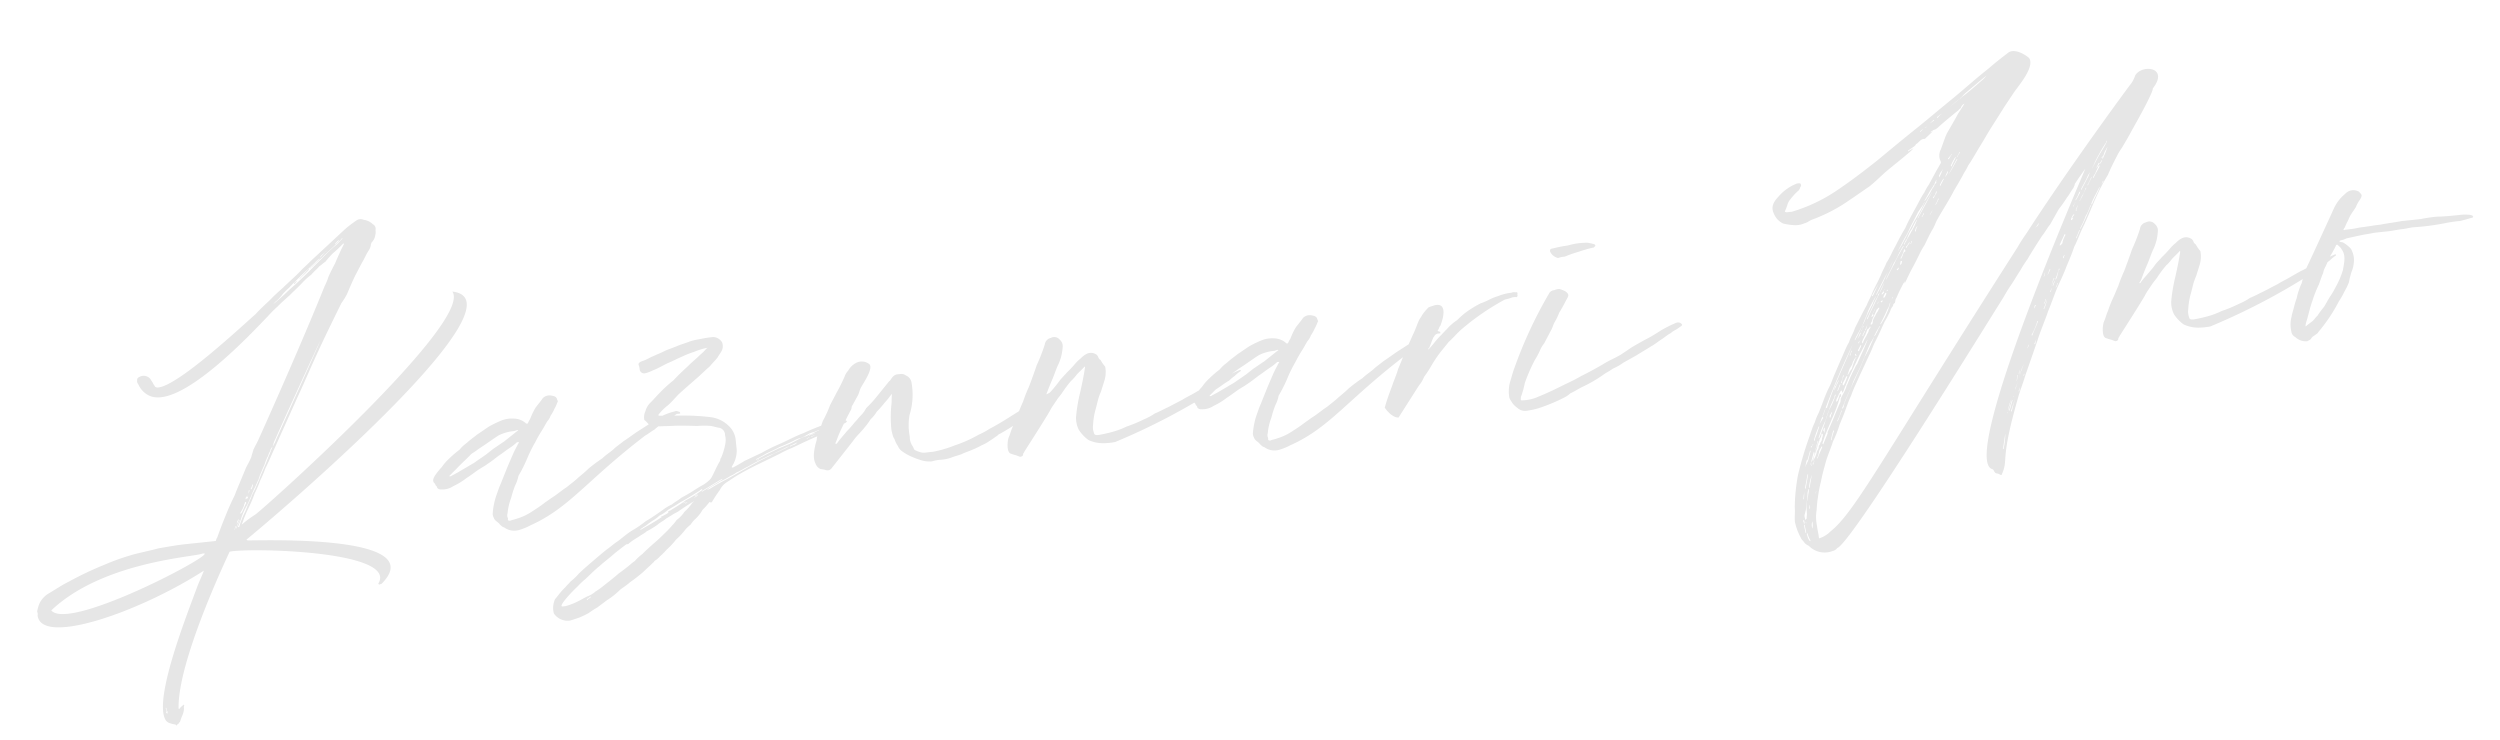 <svg xmlns="http://www.w3.org/2000/svg" width="186.021" height="55.069" viewBox="0 0 186.021 55.069">
  <path id="パス_934" data-name="パス 934" d="M24.45-32.5h0Zm-.05,0c-.25.2-.45.4-.7.6a.049.049,0,0,0-.05.05h.05c.15-.15.4-.3.55-.45.1-.05.15-.15.2-.2Zm-1,.8c-.05.05-.15.1-.2.15v.05h.05l.2-.2Zm11.45,2c1.35,2.35-15.45,14.45-16.3,14.95a7.958,7.958,0,0,0-1.1.65l.15-.3a8.089,8.089,0,0,1,.5-.9,9.916,9.916,0,0,0,.55-1,8.09,8.09,0,0,0,.5-.9,8.09,8.09,0,0,0,.5-.9c.2-.3.4-.65.6-1l2.3-3.95c1.2-2,1.4-2.55,4-6.65a5.659,5.659,0,0,0,.5-.65c.25-.45.5-.9.75-1.3l.6-.9c.2-.25.35-.55.55-.8a.953.953,0,0,0,.25-.5.175.175,0,0,0,.05-.1.951.951,0,0,0,.35-.55.851.851,0,0,0,.05-.35.38.38,0,0,0-.15-.45,1.21,1.21,0,0,0-.65-.4.54.54,0,0,0-.55,0,8.7,8.7,0,0,0-.9.55l-1.2.9-1.2.9c-.35.25-.7.55-1.05.8-.5.45-1.1.85-1.6,1.25-.35.25-.7.5-1.05.8-.4.3-.8.6-1.2.95-1.4,1-6.25,4.65-7.75,4.65-.1,0-.25-.05-.25-.15-.1-.15-.1-.25-.2-.4a.634.634,0,0,0-.8-.4c-.15.05-.25.1-.25.25a.331.331,0,0,0,.05.3,1.673,1.673,0,0,0,.6.85c2.1,1.6,8.3-3.85,9.5-4.85a9.129,9.129,0,0,1,.8-.65c.3-.25.65-.5,1-.75.3-.25.65-.5,1-.8a4.866,4.866,0,0,1,.75-.55c.2-.2.45-.35.65-.55.2-.1.3-.2.5-.3a6.535,6.535,0,0,1,.6-.55,9.613,9.613,0,0,0,.85-.65h.05v.05c-.3.45-.55.9-.8,1.35-.2.3-.4.6-.6.95a4.133,4.133,0,0,1-.35.65c-1.75,3.3-4.35,7.85-6.1,10.85-.15.25-.3.45-.45.7-.05.15-.15.35-.2.5-.15.3-.35.55-.5.8l-.9,1.65-.15.3c-.2.3-.4.65-.6,1-.35.65-.7,1.3-1,1.95-.1.1-.1.2-.15.25H13.2c-.7,0-1.35.05-2.1.1-.6.1-1.2.15-1.85.25a17.14,17.14,0,0,0-2.3.55,24.639,24.639,0,0,0-2.7.95c-.55.2-1,.45-1.55.7a1.765,1.765,0,0,0-.85.75,5.187,5.187,0,0,0-.2.5c0,.1.05.2,0,.3,0,2.35,7.6.55,12.65-2-.2.4-.45.8-.65,1.2-.9,1.85-4.1,7.9-3.35,9.55a.6.6,0,0,0,.25.25,3.445,3.445,0,0,0,.4.15c.1,0,.1.2.2,0,.1,0,.1-.1.2-.15a4.646,4.646,0,0,1,.25-.5,1.589,1.589,0,0,0,.15-.45.451.451,0,0,1,.05-.25l-.05-.05c-.1.1-.25.15-.3.25a.049.049,0,0,0-.05.05L11.35-1c.3-3.5,4.65-10.6,5-11.2,1.4-.15,12.25,1.2,10.8,3.45a.155.155,0,0,0-.05.1c.05.05.05.05.1.05.05-.05.1,0,.15-.05,4.1-3.35-9.1-4.15-9.6-4.25l-.05-.05a.049.049,0,0,1,.05-.05C21.6-15.55,40.25-28.5,34.85-29.7Zm-8-4.7v.05c-.1.1-.2.15-.3.25v-.05A1.9,1.9,0,0,1,26.85-34.4Zm-1.05.75a.049.049,0,0,1,.05-.05.049.049,0,0,1-.05.05c-.15.15-.35.3-.5.45.05-.05.05-.1.1-.15C25.5-33.45,25.7-33.55,25.8-33.65Zm1.3-.8c-.1.1-.3.25-.4.35a10.139,10.139,0,0,0-.9.65c-.35.3-.75.6-1.1.9-.6.5-1.25,1-1.9,1.45A17.286,17.286,0,0,1,21.25-30a1.38,1.38,0,0,0,.4-.3,2.9,2.9,0,0,0,.6-.5,4.352,4.352,0,0,1,.55-.45c.4-.35.85-.7,1.3-1.05.25-.2.55-.4.8-.6a2.773,2.773,0,0,1,.4-.3c-.05.05-.05.1-.1.1a8.547,8.547,0,0,1-.7.55v.05a.69.69,0,0,1,.2-.15c.25-.2.5-.4.8-.6.4-.35.9-.65,1.3-1a1.585,1.585,0,0,0,.3-.25.049.049,0,0,0,.05-.05C27.15-34.5,27.15-34.5,27.1-34.45ZM10.5-.7c-.05-.05-.05-.05-.1-.05a1.076,1.076,0,0,0,0-.4h.05V-.8a.175.175,0,0,1,.05-.1c.05,0,0,.05,0,.05Zm6.85-13.75c-.1.2-.2.35-.3.55l-.05.05a.049.049,0,0,0-.05.05c.15-.25.25-.45.4-.7C17.35-14.5,17.3-14.45,17.35-14.45Zm3.05-5.3a1.5,1.5,0,0,1,.2-.4c.4-.75,8.9-15.1.1-.05a2.648,2.648,0,0,1-.3.5.049.049,0,0,1-.05.05C20.4-19.7,20.35-19.7,20.4-19.75ZM19.05-17.3a3.36,3.36,0,0,1,.3-.6c.1-.2.2-.35.3-.55a2.986,2.986,0,0,1,.3-.55,1.253,1.253,0,0,1,.2-.35.379.379,0,0,1,.1-.2.155.155,0,0,1,.1-.05l-.05.05c-.15.3-.35.65-.5.95-.2.4-.5.85-.7,1.3-.15.25-.3.55-.5.85a2.027,2.027,0,0,0-.25.45,8.089,8.089,0,0,0-.5.9,6.338,6.338,0,0,0-.6,1.15h-.1c.1-.2.25-.45.35-.7a4.748,4.748,0,0,1,.5-.85c.25-.4.45-.8.65-1.15C18.8-16.85,18.9-17.1,19.05-17.3Zm-.5.35A.049.049,0,0,1,18.6-17v.05c-.05.1-.05.2-.15.3H18.4v-.05C18.5-16.8,18.5-16.9,18.55-16.95Zm-.3.35a.049.049,0,0,1,.05.05c-.05.1-.15.2-.15.3C18.15-16.35,18.25-16.5,18.25-16.6Zm-.3.55c.05-.05.15-.15.15-.2,0,.05,0,.05-.05.1a.049.049,0,0,1,.05.05l.05-.05c0,.05-.05.1-.05.15H18a.049.049,0,0,1-.05.05Zm-.2.6c.05-.05,0-.1.1-.2v-.05c.05-.05.05-.05.1-.05v.1c-.15.2-.25.45-.4.65l-.1.1V-15A2.348,2.348,0,0,0,17.75-15.45Zm-.5.95a.049.049,0,0,0,.05-.05v.05c-.1.1-.15.25-.25.35l.05-.05A.432.432,0,0,1,17.25-14.5ZM17-14c0,.05-.1.15-.1.2h-.05c.1-.1.1-.15.1-.2l.05-.05ZM2.7-9.25c4.05-3.1,10.55-2.85,11.5-3C16.55-12.65,3.9-7.45,2.7-9.25ZM50.75-19a.175.175,0,0,0-.1-.05.331.331,0,0,0-.3-.05,4.62,4.62,0,0,0-1.35.4c-.45.25-.95.5-1.45.75-.4.2-.8.45-1.2.65-.3.2-.6.35-.85.55-.3.2-.6.35-.85.55a12.646,12.646,0,0,0-1.1.65c-.25.2-.55.4-.85.6-.25.2-.6.4-.9.6-.4.2-.75.45-1.15.65-.2.1-.35.2-.55.3a9.916,9.916,0,0,1-1,.55,4.192,4.192,0,0,1-1.25.45c-.2.05-.35.05-.5.1-.15,0-.2-.05-.15-.2a.427.427,0,0,1,0-.35A4.477,4.477,0,0,1,37.6-14a7.083,7.083,0,0,1,.4-.9,2.439,2.439,0,0,0,.3-.65,10.642,10.642,0,0,0,.8-1.25,9.832,9.832,0,0,1,.7-1.1,10.139,10.139,0,0,1,.65-.9c.15-.2.25-.35.4-.55a1.2,1.2,0,0,0,.3-.4,3.035,3.035,0,0,0,.35-.5c.15-.2.2-.35.3-.5,0-.05-.05-.15-.05-.2-.05-.2-.25-.25-.45-.3a.691.691,0,0,0-.6.15c-.2.25-.45.45-.65.7a5.952,5.952,0,0,0-.45.75c-.1.1-.1.15-.15.2,0,.05-.05.05-.05.1-.05,0-.15,0-.15-.05a1.367,1.367,0,0,0-.7-.4,2.223,2.223,0,0,0-1,0,7.936,7.936,0,0,0-1,.35c-.3.15-.65.35-.95.5-.3.2-.6.35-.85.55a2.692,2.692,0,0,0-.6.45,7.629,7.629,0,0,0-.8.55,3.844,3.844,0,0,0-.65.6,5.7,5.7,0,0,0-.55.55c-.15.2-.25.35-.15.55a.26.26,0,0,1,.1.2.26.26,0,0,1,.1.2.356.356,0,0,0,.3.15,1.443,1.443,0,0,0,.9-.15,5.122,5.122,0,0,0,1.05-.5c.3-.15.55-.3.9-.5.3-.15.55-.25.8-.4.3-.15.6-.35.85-.5.3-.15.6-.35.9-.5a3.363,3.363,0,0,0,.55-.35h.1a.049.049,0,0,1,.05.05.69.69,0,0,0-.15.2,8.7,8.7,0,0,0-.55.9c-.35.6-.65,1.2-1,1.85-.15.25-.25.5-.4.8a5.612,5.612,0,0,0-.4,1.3.634.634,0,0,0,.05.3c.05.25.3.35.4.55.1.1.15.2.3.25a1.259,1.259,0,0,0,1.1.3,4.223,4.223,0,0,0,.85-.25c3.05-1,4.45-2.85,9.2-5.75.25-.1.45-.25.7-.35a7.958,7.958,0,0,1,1.1-.65l.7-.35h.25Zm-12.15.1c-.4.25-.7.45-1.1.7-.3.15-.55.3-.85.45-.15.1-.4.25-.55.35-.35.2-.65.35-1,.55-.35.15-.65.3-1,.45-.2.1-.45.2-.7.3a.3.3,0,0,1-.2.05h0v-.05c.25-.2.5-.4.8-.65s.65-.5,1-.8a5.454,5.454,0,0,0,.55-.3c.6-.3,1.1-.6,1.6-.85a3.1,3.1,0,0,1,1.15-.2c.1,0,.2-.05.3-.05l.05.05Zm14.8,3.65v-.05c-.05.1-.05.2-.1.25-.3.4-.5.8-.75,1.15a1.326,1.326,0,0,1-.3.25,2.868,2.868,0,0,1-.35.2c-.25.1-.55.25-.85.4s-.55.25-.9.4c-.2.15-.5.25-.7.4a3.447,3.447,0,0,0-.75.35c-.45.25-.9.5-1.35.7a8.09,8.09,0,0,1-.9.5,4.625,4.625,0,0,0-.5.25c-.25.15-.55.35-.8.5-.3.15-.5.3-.75.45-.35.2-.7.45-1,.65-.5.35-.95.65-1.4,1a3.669,3.669,0,0,1-.65.5c-.15.15-.3.25-.45.4a4.979,4.979,0,0,0-.55.5l-.3.3a1.542,1.542,0,0,0-.2,1.05A1.226,1.226,0,0,0,41-4.45c.25-.05.5-.1.7-.15a6.064,6.064,0,0,0,.7-.25c.2-.1.45-.25.7-.35l.75-.45a5.922,5.922,0,0,0,1.1-.7c.25-.15.55-.3.75-.45a11.962,11.962,0,0,0,1.05-.65c.25-.2.55-.4.85-.65.05,0,.05-.05.1-.1a1.745,1.745,0,0,0,.45-.3,5.314,5.314,0,0,0,.55-.45,5.009,5.009,0,0,0,.75-.65,5.352,5.352,0,0,0,.8-.7,2.774,2.774,0,0,1,.4-.3,2.31,2.31,0,0,1,.35-.35,2.673,2.673,0,0,0,.65-.65,5.475,5.475,0,0,0,.55-.5c0-.05.1,0,.1,0l.05.05c0-.05,0-.05.05-.05a10.474,10.474,0,0,1,.7-.85,1.33,1.33,0,0,1,.55-.5c.3-.15.65-.35,1-.5q.675-.3,1.5-.6l1.65-.6a7.936,7.936,0,0,1,1-.35c.7-.25,1.4-.5,2.1-.7a2.891,2.891,0,0,1,.7-.25c.2-.1.4-.15.65-.25.15-.05.9-.25.75-.35-.1-.1-.2-.2-.35-.15a12,12,0,0,0-1.2.2c-.55.15-1.15.3-1.7.5-.6.15-1.2.4-1.8.6a13.271,13.271,0,0,0-1.5.55c-.45.15-.85.3-1.3.45-.3.15-.65.3-.9.4h-.1v-.05c.05-.1.15-.2.2-.3a2.122,2.122,0,0,0,.3-.95v-.8a1.644,1.644,0,0,0-.4-1,2.319,2.319,0,0,0-1.3-.8,16.768,16.768,0,0,0-2.2-.35c-.55-.05-1.05-.1-1.55-.15-.05,0-.05-.05-.1-.05l.1-.1a3.776,3.776,0,0,1,.7-.55c.35-.25.6-.5.9-.75.55-.4,1.05-.75,1.55-1.1.35-.25.65-.5.95-.7.2-.2.45-.4.65-.6.1-.15.25-.3.35-.45a.766.766,0,0,0,.1-.65.8.8,0,0,0-.6-.45,7.042,7.042,0,0,0-1,.05,4.376,4.376,0,0,0-.8.1c-.35.1-.7.15-1,.25-.35.1-.6.15-.9.25-.4.15-.8.25-1.2.4a3.234,3.234,0,0,1-.65.2c-.1.05-.2.1-.2.2a1.243,1.243,0,0,1,.05.4.331.331,0,0,0,.35.3,2.637,2.637,0,0,0,.6-.15c.4-.1.8-.3,1.25-.45.35-.1.7-.25,1.05-.35a6.045,6.045,0,0,1,.9-.25,5.042,5.042,0,0,1,1-.2h.05l-.1.05a3.5,3.5,0,0,1-.5.4c-.3.25-.7.5-1,.75-.4.3-.8.6-1.2.95a9.761,9.761,0,0,0-1.15.85c-.25.2-.45.4-.7.6a1.365,1.365,0,0,0-.45.6,1.041,1.041,0,0,0-.15.65,1.326,1.326,0,0,1,.25.3c.1.1.15.15.25.15a2.54,2.54,0,0,0,.85.15c.45.05.9.05,1.3.1q.675.075,1.2.15a6.776,6.776,0,0,1,1,.1c.2.05.4.15.6.2a.548.548,0,0,1,.4.6,1.439,1.439,0,0,1-.05.65A4.747,4.747,0,0,1,53.4-15.25Zm2.55.45c.1,0,.15-.05.25-.1v.05a2.165,2.165,0,0,1-.25.05c-.1.05-.25.1-.35.15C55.7-14.7,55.85-14.75,55.95-14.8Zm4.6-1.45a2.085,2.085,0,0,1-.3.1s.05-.05,0-.05h.05c.1,0,.15-.05.25-.05a1.776,1.776,0,0,0,.45-.2c-.05.05,0,.05,0,.05Zm-1.05.1a3.628,3.628,0,0,0,.6-.25,2.536,2.536,0,0,1,.45-.1,3.186,3.186,0,0,1,.35-.1c-.05.05-.05.05-.1.05a3.447,3.447,0,0,0-.5.2c-.05,0-.1.05-.15.1H60.1c.05-.05.05-.05.1-.05l-.05-.05c-.05.05-.15.05-.2.1a1.546,1.546,0,0,0-.4.1H59.5l-.75.3c-.3.1-.65.2-1,.3-.4.15-.85.3-1.2.45-.15.05-.35.15-.5.2H56a.049.049,0,0,1,.05-.05c.25-.1.5-.2.7-.3.4-.15.75-.25,1.1-.4a11.252,11.252,0,0,0,1.2-.4,3.186,3.186,0,0,1,.35-.1Zm-.9.5c.2-.05.4-.15.6-.2a1.093,1.093,0,0,1-.25.15.711.711,0,0,0-.3.1l-.05-.05a3.447,3.447,0,0,1-.5.2c-.25.1-.6.2-.85.3s-.55.2-.8.3c-.3.1-.6.25-.85.35-.6.25-1.15.5-1.75.75-.5.2-1,.4-1.5.65-.05,0-.1.05-.2.05.05-.05.1-.05.15-.1.25-.15.6-.25.85-.4A6.1,6.1,0,0,0,54-13.9a1.776,1.776,0,0,0,.45-.2c.35-.1.6-.25.9-.35.45-.2.95-.4,1.4-.55a4.2,4.2,0,0,1,.6-.2c.25-.1.55-.2.8-.3A4.719,4.719,0,0,1,58.6-15.65ZM40.55-5.55c-.4,0,.9-1.1,1.25-1.35a5.659,5.659,0,0,1,.65-.5c.4-.3.75-.6,1.15-.85.4-.3.85-.55,1.25-.85.25-.15.55-.35.9-.55h.1c.05,0,.05,0,.1-.05a5.465,5.465,0,0,1,.75-.4c.25-.15.45-.2.65-.35a6.509,6.509,0,0,0,.85-.4c.2-.15.5-.25.7-.4.35-.15.6-.3.9-.4.35-.2.75-.4,1.15-.6.05,0,.1-.05.15-.05-.05.05-.1.05-.15.1a3.7,3.7,0,0,1-.65.6,2.367,2.367,0,0,1-.65.55,2.31,2.31,0,0,1-.35.35,7.48,7.48,0,0,1-.65.55c-.25.2-.5.4-.8.6-.35.25-.7.5-1,.75a3.117,3.117,0,0,0-.6.45,2.791,2.791,0,0,0-.4.25c-.3.2-.55.35-.9.55-.35.25-.75.5-1.15.75a5,5,0,0,1-.7.4,1.9,1.9,0,0,1-.65.3c-.4.15-.7.3-1.05.4a3.947,3.947,0,0,1-.65.15ZM46.9-10.6a.108.108,0,0,1,.1-.1c.15-.1.3-.15.45-.25a5.454,5.454,0,0,1,.55-.3,2.791,2.791,0,0,0,.4-.25,3.572,3.572,0,0,0,.75-.4c.35-.15.65-.3.95-.45.5-.2,1-.45,1.5-.7.05-.05.1-.05.15-.1l.05.05a.384.384,0,0,1-.15.1,8.134,8.134,0,0,1-1.15.55c-.4.25-.85.45-1.25.65a.184.184,0,0,0-.15.05v.1a.175.175,0,0,0-.1.05c-.1.05-.25.1-.35.15H48.6c-.05,0-.05.05-.1.05h.1C48.05-11.1,47.45-10.85,46.9-10.6Zm6.45-3.1c-.5.25-1.05.5-1.6.75V-13c.55-.25,1.05-.5,1.6-.75Zm.6-.3v.05c.45-.2.9-.4,1.35-.55v-.05C54.85-14.35,54.35-14.15,53.95-14ZM42.85-6.1c-.15-.05-.15.2-.3.15l-.1.1c-.05,0-.05,0-.05.05v-.1a2.969,2.969,0,0,1,.4-.2ZM61.3-16.7l.05.05H61.3a.634.634,0,0,1-.3.05h-.05l.05-.05C61.1-16.65,61.2-16.7,61.3-16.7Zm-1,.35c.1,0,.2-.05.3-.05-.1.05-.2.05-.3.1Zm-9.2,3.8a3.062,3.062,0,0,1,.3-.2v.05A1.665,1.665,0,0,1,51.1-12.55Zm8.85-3.5-.05-.05H60a.184.184,0,0,1,.15-.05C60.05-16.1,60-16.1,59.95-16.05Zm-9.45,3.7a.379.379,0,0,1-.2.1h-.05C50.35-12.3,50.4-12.3,50.5-12.35Zm-.35.3a.379.379,0,0,1-.2.1A.379.379,0,0,0,50.15-12.05Zm1-.65a.845.845,0,0,1,.25-.1h.05c-.15.05-.2.1-.25.1Zm-.75.5c.05-.05.1-.05.2-.1A.26.26,0,0,1,50.4-12.2Zm26.4-4.1h-.1v-.05c.15-.1.25-.2.35-.25a6.514,6.514,0,0,1,.75-.5.637.637,0,0,1,.3-.2,2.026,2.026,0,0,1,.45-.25l.1-.1c0-.05,0-.05-.05-.05s-.6.25-.65.25c-.25.15-.55.25-.75.4-.7.3-1.45.65-2.15,1-.5.25-1.05.5-1.55.7a6.1,6.1,0,0,1-.85.35,10.026,10.026,0,0,1-1.85.6,8.753,8.753,0,0,1-1.65.3h-.5a.975.975,0,0,1-.4-.05,2.948,2.948,0,0,1-.4-.2c-.1-.05-.1-.2-.15-.3a1.2,1.2,0,0,1-.15-.75A4.459,4.459,0,0,1,67.7-17a5.071,5.071,0,0,0,.4-2.4.678.678,0,0,0-.35-.55.6.6,0,0,0-.5-.15.6.6,0,0,0-.55.2c-.1.1-.15.2-.25.25l-.9.9a9.016,9.016,0,0,1-1,.9,2.149,2.149,0,0,1-.45.5c-.2.15-.3.3-.5.45a7.69,7.69,0,0,1-.65.6c-.3.3-.6.55-.85.85H62v-.05c.15-.25.25-.5.4-.75.2-.35.8-1.3,1.05-1.65,0-.05.05-.15.05-.2.2-.25.35-.5.5-.7s.2-.45.35-.65c.25-.35,1.1-1.35.75-1.65a.907.907,0,0,0-1-.15,1.47,1.47,0,0,0-.6.5,1.2,1.2,0,0,0-.3.4c-.2.35-.45.75-.7,1.1l-.6.9a7.958,7.958,0,0,1-.65,1.1c-.15.3-.3.65-.45.95a.8.8,0,0,0-.15.4c-.5,1.2-.35,1.55-.25,1.85a.672.672,0,0,0,.3.35,3.187,3.187,0,0,1,.35.1.372.372,0,0,0,.45-.05c.05-.05,1.8-1.85,1.8-1.85.3-.35.65-.6.95-.9a5.993,5.993,0,0,0,.55-.6,2.357,2.357,0,0,0,.5-.5,7.69,7.69,0,0,0,.65-.6,5.7,5.7,0,0,0,.55-.55l.05-.05v.1c-.05.2-.05.45-.1.65a9.294,9.294,0,0,0-.2,1.65,2.641,2.641,0,0,0,.05.65.711.711,0,0,0,.1.3,1.791,1.791,0,0,0,.2.55.9.9,0,0,0,.3.45,3.816,3.816,0,0,0,.55.4,5.969,5.969,0,0,0,.8.4,2.006,2.006,0,0,0,.75.15,3.075,3.075,0,0,1,.65-.05,2.769,2.769,0,0,0,.9-.1c.2-.05.5-.1.7-.15.25-.1.55-.15.85-.25a6.064,6.064,0,0,0,.7-.25,3.445,3.445,0,0,0,.4-.15c.3-.15.5-.25.75-.4.05,0,.1-.05.15-.1a13.405,13.405,0,0,0,2.3-1.2A2.791,2.791,0,0,1,76.8-16.3Zm5.9,2.9a48.385,48.385,0,0,0,7.95-3.15c.3-.15.6-.35.95-.5a3.509,3.509,0,0,1,.45-.3,3.509,3.509,0,0,1,.45-.3c.05,0,.05-.05.05-.1h-.1l-.9.3a5.607,5.607,0,0,0-.65.25c-.3.1-.65.25-.9.35-.3.1-.6.25-.85.35-.4.2-.75.3-1.15.5-.4.15-.75.3-1.15.45-.3.1-.65.25-1,.35a4.325,4.325,0,0,1-.85.35,10.642,10.642,0,0,1-1.35.4,6.045,6.045,0,0,1-.9.25,11.224,11.224,0,0,1-1.2.15c-.15,0-.35,0-.35-.2a1.219,1.219,0,0,1,0-.6,5.2,5.2,0,0,1,.3-1.1c.1-.25.2-.55.3-.8a4.645,4.645,0,0,1,.25-.5c.1-.25.2-.45.3-.7a2.153,2.153,0,0,0,.2-1.1,2.986,2.986,0,0,1-.3-.55c-.05,0-.05-.05-.1-.1-.05-.1-.05-.25-.2-.35a.713.713,0,0,0-.65-.1,1.664,1.664,0,0,0-.5.3,2.748,2.748,0,0,0-.45.35,8.7,8.7,0,0,1-.7.6c-.15.15-.35.3-.55.5a10.605,10.605,0,0,1-.75.75,4.715,4.715,0,0,0-.5.5H77.8v-.05a1.046,1.046,0,0,0,.2-.3c.15-.3.3-.6.5-.95s.35-.7.55-1.05a3.494,3.494,0,0,0,.5-1.3.623.623,0,0,0-.15-.6.527.527,0,0,0-.65-.2.579.579,0,0,0-.5.45,13.2,13.2,0,0,1-.75,1.45c-.25.55-.5,1.05-.75,1.55a10.581,10.581,0,0,0-.55,1.05c-.15.25-.3.55-.45.8a8.689,8.689,0,0,0-.5.95c-.15.25-.25.55-.4.8-.15.35-.25,1.1.05,1.2a2.437,2.437,0,0,0,.35.15l.3.15c.15,0,.25-.05.25-.2.1-.1.1-.15.15-.2,3.2-4,1.65-2.2,2.75-3.5.15-.2.35-.35.5-.55a9.6,9.6,0,0,1,.7-.75,3.235,3.235,0,0,0,.45-.4c.2-.2.45-.35.65-.55a.049.049,0,0,0,.05-.05v.1c-.15.6-.35,1.2-.55,1.8a12.091,12.091,0,0,0-.5,1.8,2,2,0,0,0,.1.95,2.749,2.749,0,0,0,.65.85,2.593,2.593,0,0,0,1.1.35A4.826,4.826,0,0,0,82.7-13.4ZM107.6-19a.175.175,0,0,0-.1-.05.331.331,0,0,0-.3-.05,4.619,4.619,0,0,0-1.35.4c-.45.25-.95.5-1.45.75-.4.2-.8.45-1.2.65-.3.2-.6.35-.85.55-.3.2-.6.35-.85.55a12.646,12.646,0,0,0-1.1.65c-.25.2-.55.4-.85.6-.25.2-.6.4-.9.6-.4.2-.75.45-1.15.65-.2.1-.35.2-.55.3a9.916,9.916,0,0,1-1,.55,4.192,4.192,0,0,1-1.25.45c-.2.05-.35.05-.5.1-.15,0-.2-.05-.15-.2a.427.427,0,0,1,0-.35,4.477,4.477,0,0,1,.4-1.15,7.083,7.083,0,0,1,.4-.9,2.439,2.439,0,0,0,.3-.65,10.642,10.642,0,0,0,.8-1.25,9.832,9.832,0,0,1,.7-1.1,10.14,10.14,0,0,1,.65-.9c.15-.2.25-.35.4-.55a1.2,1.2,0,0,0,.3-.4,3.036,3.036,0,0,0,.35-.5c.15-.2.2-.35.3-.5,0-.05-.05-.15-.05-.2-.05-.2-.25-.25-.45-.3a.691.691,0,0,0-.6.15c-.2.25-.45.45-.65.7a5.952,5.952,0,0,0-.45.75c-.1.1-.1.15-.15.2,0,.05-.05.05-.05.1-.05,0-.15,0-.15-.05a1.367,1.367,0,0,0-.7-.4,2.223,2.223,0,0,0-1,0,7.936,7.936,0,0,0-1,.35c-.3.15-.65.35-.95.5-.3.2-.6.35-.85.55a2.692,2.692,0,0,0-.6.45,7.629,7.629,0,0,0-.8.55,3.844,3.844,0,0,0-.65.6,5.7,5.7,0,0,0-.55.55c-.15.2-.25.35-.15.55a.26.26,0,0,1,.1.2.26.26,0,0,1,.1.2.356.356,0,0,0,.3.15,1.443,1.443,0,0,0,.9-.15,5.122,5.122,0,0,0,1.05-.5c.3-.15.55-.3.9-.5.3-.15.55-.25.8-.4.3-.15.6-.35.85-.5.3-.15.6-.35.9-.5a3.363,3.363,0,0,0,.55-.35h.1a.049.049,0,0,1,.05.05.69.69,0,0,0-.15.2,8.7,8.7,0,0,0-.55.9c-.35.6-.65,1.2-1,1.85-.15.25-.25.5-.4.8a5.612,5.612,0,0,0-.4,1.3.634.634,0,0,0,.05.3c.05.25.3.35.4.55.1.1.15.2.3.25a1.259,1.259,0,0,0,1.1.3,4.223,4.223,0,0,0,.85-.25c3.05-1,4.45-2.85,9.2-5.75.25-.1.45-.25.7-.35a7.958,7.958,0,0,1,1.1-.65l.7-.35h.25Zm-12.15.1c-.4.25-.7.45-1.1.7-.3.15-.55.3-.85.45-.15.1-.4.25-.55.35-.35.2-.65.35-1,.55-.35.15-.65.3-1,.45-.2.1-.45.2-.7.3a.3.3,0,0,1-.2.05h0v-.05c.25-.2.5-.4.8-.65s.65-.5,1-.8a5.454,5.454,0,0,0,.55-.3c.6-.3,1.1-.6,1.6-.85a3.1,3.1,0,0,1,1.15-.2c.1,0,.2-.05.3-.05l.05.05Zm13.7-.1a18.2,18.2,0,0,1,3.5-1.9,2.58,2.58,0,0,0,.55-.1h.25c.05.05.15,0,.15-.1v-.1c.05-.1,0-.15-.1-.15s-.2-.05-.3,0a3.806,3.806,0,0,0-1.05.15,3.683,3.683,0,0,0-.7.2,4.644,4.644,0,0,1-.65.2,8.135,8.135,0,0,0-1.15.55,6.066,6.066,0,0,0-.7.5,3.676,3.676,0,0,0-.85.6c-.2.15-.4.35-.6.5-.3.25-.55.55-.85.8a.175.175,0,0,1-.1.05c.05-.05,0-.05.1-.1.15-.25.25-.5.4-.75a5.66,5.66,0,0,0,.5-.65c0-.05.05-.1.1-.15.45-.85.6-1.75-.35-1.55-.2.05-.35.05-.45.15a3.818,3.818,0,0,0-.45.45c-.1.15-.25.3-.3.4-.2.35-.35.7-.55,1-.25.45-.5.85-.75,1.3-.2.35-.4.75-.6,1.1-.15.4-.4.8-.55,1.15-.25.5-.5,1-.7,1.5a.175.175,0,0,1-.05.1c.35.65.75.85.95.85l1.75-2.2a2.35,2.35,0,0,0,.45-.6,9.13,9.13,0,0,0,.65-.8,8.861,8.861,0,0,1,.85-1l.6-.6C108.5-18.45,108.8-18.75,109.15-19Zm16.4,1.35c-.1-.2-.3-.25-.55-.15a9.015,9.015,0,0,0-1.05.4c-.3.15-.6.3-.95.45-.4.15-.85.35-1.3.55-.3.15-.65.35-.95.5-.45.2-.95.35-1.35.55-.55.25-1.15.5-1.7.7a13.864,13.864,0,0,1-1.3.5c-.65.25-1.35.5-2.05.7a3.042,3.042,0,0,1-1.15.15c-.15,0-.2,0-.15-.2v-.05a5.96,5.96,0,0,0,.4-1,12.9,12.9,0,0,1,.9-1.6,7.314,7.314,0,0,0,.45-.65,2.22,2.22,0,0,1,.4-.55l.6-.9c.15-.2.2-.4.35-.6a4.565,4.565,0,0,0,.4-.65c.2-.25.4-.55.6-.85s.35-.4,0-.7a2.948,2.948,0,0,0-.4-.2.975.975,0,0,0-.4.05.455.455,0,0,0-.4.2,32.626,32.626,0,0,0-3.15,5.25c-.15.3-.3.7-.45,1.05a2.672,2.672,0,0,0-.15,1.1.845.845,0,0,0,.1.25,1.418,1.418,0,0,0,.4.55.839.839,0,0,0,.7.3,5.51,5.51,0,0,0,.9-.1,13.214,13.214,0,0,0,2-.6,2.027,2.027,0,0,0,.45-.25c.3-.1.6-.25.85-.35a10.326,10.326,0,0,0,1.7-.75c.25-.15.55-.25.8-.4a3.87,3.87,0,0,0,.8-.35l1.05-.45c.4-.2.75-.35,1.15-.55.25-.1.55-.3.85-.45.2-.1.4-.25.65-.35.1-.05.15-.1.25-.15a3.329,3.329,0,0,0,.6-.3C125.5-17.55,125.55-17.65,125.55-17.65Zm-8.65-5.9a1.541,1.541,0,0,1,.5-.05,7.992,7.992,0,0,1,1.05-.25,9.229,9.229,0,0,1,1.15-.2c.05,0,.05-.05.15-.1,0-.05-.05-.15-.1-.15a4.72,4.72,0,0,0-.45-.15,5.036,5.036,0,0,0-1.5.05,8.176,8.176,0,0,0-1.1.1c-.2,0-.25.05-.25.2A.86.86,0,0,0,116.9-23.55Zm44.1-9a2.648,2.648,0,0,1-.3.5c-.35.35-5.4,5.9-8.95,10.3-.3.35-.55.65-.8,1C139-5.8,136.85-2.45,134.9-1.2a2.007,2.007,0,0,1-.8.4c-.05.05-.1,0-.1-.05,0-.3-.05-.6-.05-.9a3.083,3.083,0,0,1,.1-1.15,8.126,8.126,0,0,1,.2-.95A10.077,10.077,0,0,1,134.6-5c.15-.5.35-1,.55-1.5.2-.45.45-.9.65-1.35A8.548,8.548,0,0,0,136.4-9c.15-.3.3-.55.45-.85.2-.4.4-.85.65-1.25.2-.45.5-.9.75-1.35l.9-1.5c.2-.3.35-.65.55-.95.3-.45.55-.9.85-1.4a6.514,6.514,0,0,0,.5-.75.9.9,0,0,1,.25-.35c0-.1.05-.15.15-.2.05-.1.05-.25.15-.35a11.961,11.961,0,0,1,.65-1.05c.05-.05.1-.1.1-.15a.378.378,0,0,1-.05.2c.1-.1.1-.15.15-.2.15-.25.3-.5.5-.8.25-.35.5-.75.75-1.15a5.237,5.237,0,0,1,.4-.55c.25-.4.45-.75.75-1.15.15-.2.25-.45.4-.65.45-.65,1-1.3,1.45-2,.3-.4.6-.8.9-1.25a4.325,4.325,0,0,0,.35-.5c.35-.4.65-.85,1-1.3s.7-.95,1.1-1.45.75-.95,1.15-1.45l.75-.9c.6-.65,1.65-1.7,1.35-2.35-.25-.3-1.05-.9-1.55-.55-.5.3-1.05.65-1.55,1-.95.6-1.85,1.25-2.75,1.85-1,.65-1.95,1.3-2.95,1.95-1.1.7-2.15,1.4-3.2,2.1-1.1.7-2.25,1.4-3.4,2a12.1,12.1,0,0,1-3.35,1.15h-.4c-.15-.05-.15-.05-.05-.2l.15-.3a1.089,1.089,0,0,1,.25-.4,4.668,4.668,0,0,1,.75-.65c0-.05.1-.1.1-.2a.174.174,0,0,0,.05-.25c0-.05-.15-.05-.25-.05a3.471,3.471,0,0,0-1.45.8c-.4.35-.7.7-.5,1.25a1.38,1.38,0,0,0,.6.8,4.166,4.166,0,0,0,.75.2,1.669,1.669,0,0,0,.85-.05c.1,0,.15-.05.2-.05a2.437,2.437,0,0,1,.35-.15,12.186,12.186,0,0,0,2.35-.85c.7-.35,1.4-.75,2.15-1.15.4-.25.85-.6,1.25-.9.65-.45,1.4-.9,2.1-1.4.1-.05.2-.2.35-.25-.2.1-.35.15-.55.25v-.05c.15-.1.4-.2.6-.35,0,0,.05-.1.1-.1.2-.1.35-.35.65-.3.2-.15.45-.35.65-.5-.05,0-.1.05-.15.05h-.05a1.664,1.664,0,0,1,.3-.15c.1,0,.15-.05.25-.1.55-.4,1.15-.8,1.7-1.15a.69.69,0,0,1,.2-.15.5.5,0,0,1,.2-.25c.1-.05.15-.05.15-.1l-.6.75c-.3.45-.65.9-1,1.4-.2.35-.35.7-.55,1.1a.972.972,0,0,0-.1.9v.1c-.15.2-.25.35-.4.55-.2.3-.45.65-.65.95a3.816,3.816,0,0,0-.4.55c-.3.35-.5.7-.75,1.05-.35.5-.7,1-.95,1.45-.35.45-.6.85-.9,1.3-.25.35-.45.75-.75,1.1-.15.3-.35.55-.5.85-.25.45-.55.85-.8,1.3-.15.3-.35.55-.5.85-.35.5-.7,1.05-1.05,1.6-.15.35-.4.65-.55,1-.3.4-.5.85-.75,1.25-.3.55-.6,1.05-.85,1.55-.15.3-.35.55-.5.85-.25.45-.45.9-.7,1.35a4.133,4.133,0,0,0-.35.65c-.25.4-.4.8-.6,1.2a27.432,27.432,0,0,0-1.05,2.55,13.669,13.669,0,0,0-.5,2.4c0,.35-.1.7-.1,1.05a4.22,4.22,0,0,0,.3,1.2c.05.2.2.3.25.45a1.326,1.326,0,0,0,.3.25,1.634,1.634,0,0,0,1.75.55c.1,0,.15-.05.25-.1.05-.05.1-.1.15-.1,1.45-.8,12.35-14.9,14.2-17.25a10.981,10.981,0,0,1,.7-.9c.25-.3.5-.65.75-.95a7.881,7.881,0,0,1,.6-.75c.4-.55.85-1.1,1.25-1.6.25-.25.45-.55.7-.8l.75-1.05a10.011,10.011,0,0,0,.7-.8c.2-.2.35-.45.55-.65a1.093,1.093,0,0,1,.15-.25h-.05c.4-.5.9-1.05.9-1.05a.666.666,0,0,0,.15-.25c-.25.5-11.7,20.65-9.35,21.7.15.05.1.3.3.35.05,0,.1.05.15.05.05.05.2.15.2.1.7-1.2-.1-.85,1.85-5.65.2-.5.45-.95.65-1.45l1.2-2.55c.3-.7.7-1.4,1.05-2.15.3-.55.55-1.1.85-1.65.3-.5.6-1,.85-1.5.25-.45.5-.9.7-1.35.3-.45.5-.9.75-1.3.5-.8.9-1.6,1.35-2.35a13.754,13.754,0,0,1,.95-1.4c.25-.45.5-.85.8-1.3a4.69,4.69,0,0,1,.45-.6c.3-.4.6-.8.9-1.25,2-2.8,1.85-2.9,1.85-2.9C163.6-32.9,161.6-33.35,161-32.55ZM144.9-30.3v.05a1.091,1.091,0,0,1-.25.2v-.05c.1-.05.15-.1.25-.15v-.05a.382.382,0,0,0,.25-.1v.05A2.166,2.166,0,0,1,144.9-30.3Zm.55-.3.05-.05c.05-.05.15-.1.25-.2a.049.049,0,0,0,.05.05A2.87,2.87,0,0,0,145.45-30.6Zm.95,3.95c.25-.35.5-.75.75-1.1h.05C146.95-27.4,146.7-27,146.4-26.65ZM148-32.3c-.05.05-.1.1-.15.1l-.9.6c-.05,0-.1.05-.15.1a2.174,2.174,0,0,0-.35.2v.05a1.38,1.38,0,0,0-.4.3L146-31a2.027,2.027,0,0,1,.45-.25v-.05a2.174,2.174,0,0,1,.35-.2c.05-.05.1-.1.15-.1.3-.2.55-.4.9-.6.2-.15.35-.3.5-.4.6-.4,1.1-.75,1.65-1.1a2.174,2.174,0,0,1-.35.3C149.15-33.05,148.6-32.65,148-32.3Zm-.6,4.05h.05c-.1.15-.2.25-.25.35h-.05A1.52,1.52,0,0,0,147.4-28.25Zm-.3.35c-.15.25-.3.45-.4.65l-.05-.05a4.17,4.17,0,0,1,.4-.6Zm-.3-.25h.05c-.15.1-.2.25-.3.35l-.05-.05Zm-.4,1.2c0,.2-.15.3-.25.45A2.027,2.027,0,0,1,146.4-26.95Zm-10.7,19h-.05a6.061,6.061,0,0,1,.25-.7.049.049,0,0,1,.05.05A3.473,3.473,0,0,0,135.7-7.95Zm.15-1.3c-.15.25-.25.45-.4.7a.175.175,0,0,0-.05.1c0-.05,0-.05.1-.1-.15.3-.3.55-.45.85L135-7.75a.845.845,0,0,1,.1-.25c.2-.5.5-.95.75-1.45a11.939,11.939,0,0,0,.8-1.6c.1-.05.1-.1.1-.15s0-.05-.05-.1l-.05.05c-.05.15-.15.3-.2.45a.175.175,0,0,0-.1.05c-.05,0,0-.05,0-.1.05-.15.2-.3.25-.45.1-.1.1-.15.15-.2l.05-.05.05.05v.15c.05-.05.05-.1.1-.1.15-.35.35-.65.5-.95l.9-1.5c.25-.4.5-.75.75-1.15.05,0,.05,0,.05-.05,0,.05,0,.05-.05.1-.25.5-.6,1.05-.9,1.6a1.52,1.52,0,0,0-.25.35,12.646,12.646,0,0,0-.65,1.1.379.379,0,0,0-.1.2c-.15.3-.35.55-.5.8a2.166,2.166,0,0,1-.05.25C136.35-10.2,136.1-9.7,135.85-9.25Zm.4-2.3c.05-.1.05-.15.1-.25,0-.1.15-.15.15-.25.05-.1.15-.2.15-.25h.05Zm.5-.45h.05c-.1.15-.15.3-.25.45h-.05C136.6-11.7,136.65-11.85,136.75-12Zm-.5.9a.26.26,0,0,1,.1-.2.184.184,0,0,1-.05.15,4.652,4.652,0,0,1-.55.95c-.15.35-.3.65-.45,1-.15.3-.3.65-.5,1a.049.049,0,0,0-.05.05V-8.2a9.824,9.824,0,0,1,.65-1.25,12.014,12.014,0,0,1,.55-1.15C136.05-10.75,136.15-10.95,136.25-11.1Zm-.3,1.1v.05c-.1.1-.1.2-.15.3l-.05.05v-.05c-.05-.15.1-.2.15-.35Zm-.75,1.2c0-.05.05-.1.05-.15.05.1.05.15,0,.2.05,0,0,.05,0,.1s0,.05-.05.1v-.2c0,.05-.05.05-.05.1A.184.184,0,0,1,135.2-8.8Zm1.7-3.3h-.05v-.05a1.5,1.5,0,0,0,.2-.5c.05,0,.05,0,.05.05A1.5,1.5,0,0,0,136.9-12.1Zm.35-.4.05-.05a.049.049,0,0,0,.05-.05v.1a5.454,5.454,0,0,1-.3.55.155.155,0,0,1-.1.05c.05-.05,0-.05,0-.1C137-12.15,137.15-12.3,137.25-12.5Zm3.65-5.85c-.05.1-.1.15-.15.25a.175.175,0,0,0-.1.05v-.1c.05-.1.1-.15.15-.25a.155.155,0,0,0,.1-.05A.069.069,0,0,0,140.9-18.35Zm.05-.2c0-.05,0-.05.05-.1,0,.05.05.05,0,.1a.049.049,0,0,0-.05.05C140.95-18.55,140.9-18.55,140.95-18.55Zm-.2-.1c0,.05-.1.15,0,.2a.69.69,0,0,0-.2.15v-.1a.878.878,0,0,0,.2-.25c0-.05,0-.05.05-.05Zm-.35.2c-.3.45-.5.85-.8,1.3-.1.2-.2.35-.3.55,0-.05,0-.05-.05-.05a2.79,2.79,0,0,0,.25-.4c.25-.4.45-.8.75-1.2,0-.1.05-.15.15-.2.1-.25.3-.5.45-.8A4.137,4.137,0,0,1,140.4-18.45Zm-.75,2.15c.05,0-.05.05-.05.1-.05,0-.15.05-.1,0v-.05c.05-.1.15-.2.15-.3.15-.25.3-.5.4-.7.1-.05.1-.05.1-.1.05,0,.05,0,.1-.05v.1l-.05.05c-.05.15-.25.3-.3.45A.953.953,0,0,0,139.65-16.3Zm.15-.6c-.05.05-.05.1-.1.1,0,.05-.05.05-.1.05a4.564,4.564,0,0,1,.4-.65,4.611,4.611,0,0,1-.25.4C139.75-16.95,139.65-16.9,139.8-16.9Zm.35-.75a.666.666,0,0,1,.15-.25l-.05.05A.379.379,0,0,1,140.15-17.65Zm-.85,1.35c-.1.15-.1.3-.2.45a.049.049,0,0,1-.05.05v-.05C139.15-16,139.2-16.15,139.3-16.3Zm-.3.85a2.967,2.967,0,0,0,.2-.4.69.69,0,0,0,.2-.15c0-.05,0-.05.05-.05v.1c-.05.05-.15.15-.15.2a.666.666,0,0,1-.15.25c0,.05-.05.05-.05.1a2.348,2.348,0,0,0-.3.45.175.175,0,0,1-.05.1.175.175,0,0,0-.05-.1A4.4,4.4,0,0,1,139-15.45Zm-.15.05c-.05,0-.05,0-.05.05v-.05c0-.1.1-.2.15-.3,0-.05,0-.05.05-.05v.05C138.95-15.6,138.85-15.5,138.85-15.4Zm-.1-.35v-.05a.454.454,0,0,0,.15-.35h.05A1.5,1.5,0,0,1,138.75-15.75Zm-.1,1a.184.184,0,0,0-.05.15.425.425,0,0,0-.15.25c-.05,0-.05,0-.1.05v-.1c.1-.1.15-.25.25-.35Zm-.2-.1V-15c.05,0,.1-.05.15-.1,0,.05-.1.1-.1.15S138.45-14.9,138.45-14.85Zm.25-.8a2.348,2.348,0,0,1-.3.45c.1-.15.15-.3.25-.45a.049.049,0,0,0,.05-.05ZM138.2-14l-.05.05c0-.05-.05-.1-.05-.15a.049.049,0,0,1,.05-.05C138.15-14.1,138.2-14.05,138.2-14Zm-1.9,4.7h-.05a5.465,5.465,0,0,0,.4-.75h.05C136.55-9.8,136.45-9.55,136.3-9.3Zm3.1-5.5a7.257,7.257,0,0,1-.6.95c-.25.5-.55,1-.85,1.5l-.45.75c-.15.3-.35.6-.5.9a2.058,2.058,0,0,0-.15.4l-.1.1h-.05a2.986,2.986,0,0,0,.3-.55c.25-.45.55-.9.75-1.35.3-.5.65-1,.9-1.5.25-.45.45-.85.7-1.25a2.349,2.349,0,0,0,.3-.45A2.336,2.336,0,0,1,139.4-14.8Zm.75-1.15c-.15.15-.2.35-.35.5q0,.075-.15.15a7.311,7.311,0,0,1,.45-.65c0-.05,0-.05.05-.05Zm.25-1.85a.719.719,0,0,1,.15-.1v.1c-.05,0-.05.05-.1.05Zm.45.75a4.7,4.7,0,0,1-.6.9.049.049,0,0,0-.05.05v-.05a11.961,11.961,0,0,0,.65-1.05c.15-.15.15-.3.25-.45a.175.175,0,0,0,.05-.1A4.215,4.215,0,0,1,140.85-17.05Zm.3-.7c.05-.1.15-.2.15-.3h.05C141.3-17.95,141.2-17.85,141.15-17.75Zm.6-2.8c-.25.35-.5.75-.75,1.15a.049.049,0,0,1-.05.05c.05,0,.05-.05.05-.1.2-.35.45-.7.65-1.05a6.516,6.516,0,0,0,.5-.75c.15-.2.25-.35.35-.5h.05C142.3-21.35,141.95-20.95,141.75-20.55Zm.15.55a.049.049,0,0,1-.05-.05l.15-.15v.1Zm.35-.45-.1.1v-.1c0-.05.05-.15.05-.2h.1v.05C142.3-20.55,142.25-20.5,142.25-20.45Zm.4-.9c-.25.1-.2.3-.35.45,0,.05-.05.05-.05.1,0-.05,0-.05-.05-.05a2.075,2.075,0,0,0,.35-.65h.05v.1h.05Zm.2-.4c-.05.05-.05.1-.1.15h-.05v-.05A2.175,2.175,0,0,0,143-22v.05C143-21.9,142.95-21.85,142.85-21.75Zm.35-.25c-.05.05-.05.1-.1.15l-.05.05s.05-.05,0-.05c.05-.05.1-.1.1-.15a.049.049,0,0,1,.05-.05Zm.1-.85c-.2.3-.4.55-.55.8a.26.26,0,0,0-.1.2c-.05,0-.05,0-.05-.05a1.154,1.154,0,0,1,.25-.35,3.73,3.73,0,0,1,.35-.6l.1-.1a4.172,4.172,0,0,1,.4-.6l.05-.05c0,.05,0,.05-.05.1A4.564,4.564,0,0,1,143.3-22.85Zm.25.1-.05.05v-.1c.05-.05.05-.15.15-.25l.05-.05v.05C143.6-22.95,143.6-22.85,143.55-22.75Zm.75-1.2a.69.69,0,0,0-.15.2l-.05-.05a.268.268,0,0,0,.15-.2h.05Zm-.5.3v-.05a20.838,20.838,0,0,1,1.3-1.85C144.65-24.9,144.25-24.3,143.8-23.65Zm.9-.15a2.117,2.117,0,0,1,.25-.35v-.05c0,.05.05.05,0,.05A2.117,2.117,0,0,1,144.7-23.8Zm.55-.75h-.05a1.254,1.254,0,0,0,.25-.4l.1-.05-.05.05A2.791,2.791,0,0,1,145.25-24.55Zm.8-1.85-.3.45a.049.049,0,0,1-.05.05v-.05a.175.175,0,0,1,.05-.1,2.117,2.117,0,0,1,.25-.35Zm-.2-.5a.878.878,0,0,0,.2-.25,2.986,2.986,0,0,1-.3.55l-.05.05v-.1C145.75-26.75,145.8-26.8,145.85-26.9Zm-.4,1.35a.155.155,0,0,0-.05.1c-.05.15-.2.25-.25.4h-.05v-.05c.05-.05.05-.1.15-.15.05-.05.05-.15.1-.2C145.35-25.5,145.35-25.5,145.45-25.55Zm-1,.6c.2-.25.35-.5.55-.75a3.007,3.007,0,0,0,.45-.65l.05-.05a.544.544,0,0,0-.05.25.175.175,0,0,1-.1.05.155.155,0,0,0-.05.1,1.091,1.091,0,0,1-.2.25,4.325,4.325,0,0,1-.35.5c-.1.1-.15.2-.25.3l-.05.05Zm-1.75,2.6a4.172,4.172,0,0,0,.4-.6c.25-.4.5-.75.75-1.15.15-.2.35-.4.5-.6,0-.05.05-.1.1-.15a7.4,7.4,0,0,1-.4.65c-.2.3-.45.6-.65.9-.15.25-.35.5-.5.75-.25.35-.45.7-.75,1.05a.049.049,0,0,1-.05.05ZM141.2-20a5.665,5.665,0,0,1,.65-1c.05-.15.2-.3.25-.45-.35.55-.7,1.1-1.05,1.7-.25.45-.55.9-.85,1.35a.049.049,0,0,1-.05.05v-.05C140.5-18.95,140.85-19.5,141.2-20Zm-.8.85c-.2.3-.35.6-.55.9,0-.05,0-.05-.05-.05C140-18.6,140.2-18.9,140.4-19.15Zm-2.2,3.95c.2-.35.5-.7.7-1.05.15-.3.35-.6.5-.95.2-.35.45-.7.65-1l.05-.05c-.1.2-.25.4-.3.55a11.783,11.783,0,0,0-.75,1.25c-.25.35-.4.65-.6.95-.05.1-.15.2-.2.3l-.05.05Zm-.25,1.55a.69.69,0,0,1,.15-.2.175.175,0,0,1,.1-.05l-.1.1a5.046,5.046,0,0,0-.35.75c-.15.1-.2.25-.3.35a.049.049,0,0,1-.05.05v-.05c.1-.15.1-.25.2-.4.05-.05.1-.15.15-.2C137.85-13.4,137.85-13.55,137.95-13.65Zm-.25-.45c.1-.1.1-.2.15-.3h.05a2.438,2.438,0,0,0-.15.35Zm.3-.75c-.8,1.5-1.75,2.95-2.4,4.5a.049.049,0,0,1-.05-.05.049.049,0,0,0-.05.05,3.359,3.359,0,0,1-.3.6.049.049,0,0,0,.05.05v.05a4.325,4.325,0,0,0-.35.5A62.839,62.839,0,0,1,138-14.85Zm-3.2,5.9a.175.175,0,0,1,.05-.1h.05c-.1.2-.2.45-.3.65a1.059,1.059,0,0,0-.15.35.049.049,0,0,0-.05.05v-.1A6.508,6.508,0,0,1,134.8-8.95Zm-.5,1.7v.1h.05c.1-.25.2-.55.3-.8,0-.05.05-.05.05-.1v.1a2.439,2.439,0,0,0-.15.35l-.45,1.05c-.1.05-.1.15-.1.25h-.05C134.05-6.6,134.2-6.95,134.3-7.25Zm-.3,1.6-.3,1.05h-.05a4.132,4.132,0,0,1,.4-1.1Zm.15-.65a1.814,1.814,0,0,1,.15-.35,1.272,1.272,0,0,0-.1.35Zm-.6,3.25h-.05a.634.634,0,0,0,.05-.3A.319.319,0,0,1,133.55-3.05Zm.7-4.65v-.05l.05-.05v.05l-.1.1c0,.05-.05.05-.05.1l-.05-.05A.384.384,0,0,1,134.25-7.7Zm-.65,3.25c0-.05,0-.05.05-.1-.05.05,0,.05,0,.1-.1.3-.15.6-.25.85a5.509,5.509,0,0,0-.1.9c0,.1-.05.2-.05.35a.619.619,0,0,1-.15.1c.05-.1,0-.2,0-.3.05-.2.15-.4.2-.6.05-.35.15-.65.2-1A.711.711,0,0,1,133.6-4.45ZM133.2-2c-.05,0-.05,0-.05-.05v-.2A.451.451,0,0,0,133.2-2Zm.35-4.2.15-.45h.05c.1-.2.15-.4.25-.6,0-.05,0-.05.05-.1v.1c-.1.2-.15.4-.25.65-.1.15-.15.25-.25.4v.05S133.5-6.2,133.55-6.2Zm-.35,2.35v.05h-.05c.05-.25.1-.45.15-.65C133.25-4.25,133.25-4.05,133.2-3.85Zm.15-.75c.1-.3.2-.65.3-1h.05l-.3,1.05ZM133-2a.3.3,0,0,0-.05-.2l.05-.05.05.05V-2l-.05.05C133.05-2,133-2,133-2Zm.05.75c0-.2-.05-.4-.05-.6,0-.05,0-.05.05-.05,0,.2.05.4.05.6A.049.049,0,0,0,133.05-1.25Zm.25.6a1.118,1.118,0,0,1-.15-.5c-.05-.05,0-.05,0-.1a.049.049,0,0,1,.05.05,1.9,1.9,0,0,0,.15.5v.05Zm1.2-6.5c-.1.35-.4.6-.45.95H134c.05-.05.05-.15.1-.2.1-.15.1-.35.2-.55a3.769,3.769,0,0,0,.3-.65c0-.05.05-.1.05-.15a.155.155,0,0,0,.05-.1.155.155,0,0,0,.05-.1.155.155,0,0,0,.05-.1c0-.05.05-.05.05-.1A.54.54,0,0,0,135-8.5h.05l.05.05a.711.711,0,0,1-.1.3.432.432,0,0,1-.15.3s0,.1-.05.05v.1c-.1.05-.1.1-.1.15s-.05.1-.05.15c-.05.05-.1.15-.15.2Zm-.85,5.05a2.051,2.051,0,0,1-.05.55A.724.724,0,0,1,133.65-2.1Zm.85-4.6v-.05a2.089,2.089,0,0,0,.2-.5c.05-.1.15-.2.2-.3h.05v.05c-.15.3-.3.5-.4.75A.049.049,0,0,1,134.5-6.7Zm-.4,2.6a.2.2,0,0,1,.1-.2A.379.379,0,0,0,134.1-4.1Zm18.3-17.95a1.018,1.018,0,0,0,.3-.35C152.7-22.2,152.55-22.15,152.4-22.05ZM150.2-11.7a.711.711,0,0,0-.1.3h-.05C150.1-11.5,150.1-11.6,150.2-11.7Zm-.25.4H150l-.15.45C149.85-11,149.95-11.15,149.95-11.3Zm-.25.95c.25-.5.4-.9.55-1.25a3.73,3.73,0,0,1,.35-.6v-.05c0,.05,0,.05-.05.1a18.636,18.636,0,0,0-.8,1.75c-.1.2-.15.4-.25.6v.1c0-.05-.05-.05,0-.1A1.869,1.869,0,0,0,149.7-10.35Zm-1.35,4.4h-.05c.1-.35.2-.75.3-1.15A5.306,5.306,0,0,1,148.35-5.95Zm.55-2.6c0-.05,0-.1.05-.1a3.491,3.491,0,0,1,.4-1V-9.7c0,.05-.05.1-.05.15C149.15-9.2,149.05-8.9,148.9-8.55Zm.15-.2.3-.75h.05l-.3.75Zm.2.1-.05-.05a8.157,8.157,0,0,1,.45-.95A5.959,5.959,0,0,0,149.25-8.65Zm.7-1.45h-.05c.1-.15.1-.25.2-.4l-.05.05A1.272,1.272,0,0,1,149.95-10.1Zm.5-1.15a.155.155,0,0,0-.05.1v-.1c0-.05.1-.1.15-.15C150.5-11.35,150.45-11.3,150.45-11.25Zm1.35-5.1h.05v.05c-.05.05-.1.15-.15.2A.845.845,0,0,1,151.8-16.35Zm-.9,3.15c0-.1.1-.2.15-.3C151.05-13.4,150.95-13.3,150.9-13.2Zm.4-.95a4.966,4.966,0,0,0,.55-1h.05c-.15.35-.4.7-.55,1.05A.049.049,0,0,0,151.3-14.15Zm.2.7a.049.049,0,0,1-.05-.05c.05-.1.15-.25.2-.35A3.445,3.445,0,0,0,151.5-13.45Zm1.2-4.95h-.05c.1-.1.1-.2.15-.3A.711.711,0,0,1,152.7-18.4Zm-.25,2.4h-.05c.15-.25.25-.5.35-.7A4.213,4.213,0,0,1,152.45-16Zm0-.4a.432.432,0,0,0,.15-.3h.05c-.05.1-.05.2-.15.3v.05A.049.049,0,0,0,152.45-16.4Zm.75-2.45c-.1.15-.15.25-.25.4a2.969,2.969,0,0,1,.2-.4.049.049,0,0,1,.05-.05Zm.2.65h.05a3.36,3.36,0,0,0-.3.6A3.058,3.058,0,0,1,153.4-18.2Zm-.35,1H153c.1-.15.15-.25.25-.4l-.05.05A1.815,1.815,0,0,1,153.05-17.2Zm.25-.45h-.05a2.174,2.174,0,0,1,.2-.35C153.45-17.9,153.35-17.8,153.3-17.65Zm.2.15h-.05a.432.432,0,0,0,.15-.3h.05C153.6-17.7,153.6-17.6,153.5-17.5Zm.3-1.2c-.05.2-.15.4-.2.55-.1.05-.1.1-.15.15a6.51,6.51,0,0,0,.4-.85h.05C153.9-18.8,153.85-18.75,153.8-18.7Zm.5-2-.05.05a.155.155,0,0,1-.1.05.049.049,0,0,1-.05.05v-.05a.155.155,0,0,1,.05-.1c.1-.2.25-.4.35-.6.05-.05.05-.05.05-.1,0,.05.05.05.05.1a2.027,2.027,0,0,0-.25.45C154.3-20.8,154.35-20.75,154.3-20.7Zm0,1.1h-.05v-.05c0-.05,0-.05.05-.1,0,0,0-.05.1-.1a.155.155,0,0,0-.05.1A.184.184,0,0,0,154.3-19.6Zm2.9-6.6a7.4,7.4,0,0,1,.4-.65c.25-.35.45-.65.75-1v-.05l.05-.05v.05c-.2.35-.5.7-.75,1.05l-.6.9a.155.155,0,0,0-.05.1A2.174,2.174,0,0,1,157.2-26.2Zm.75-.6a.108.108,0,0,1-.1.1c.05-.05.05-.1.1-.15Zm-.6,1.05c.1-.15.15-.25.25-.4l.05-.05v.1c-.15.25-.35.5-.5.75,0,.05-.05.05-.05.1v-.1C157.15-25.5,157.3-25.6,157.35-25.75Zm-.35.4a3.363,3.363,0,0,0-.35.55h-.05c.15-.2.25-.4.35-.55Zm-.9.8c.15-.25.35-.5.5-.75a2.348,2.348,0,0,1,.3-.45l-.15.3-.6.9c-.05.05-.05.05-.05.1Zm.1.4a2.027,2.027,0,0,0,.25-.45l.05-.05v.05c-.2.3-.35.6-.55.85,0,.05,0,.05-.05.05C156.05-23.9,156.1-24.05,156.2-24.15Zm-.9,1.55c-.05.05-.1.1,0,.15,0,0-.1.05-.1.1h-.05a.069.069,0,0,1,0-.1,1.046,1.046,0,0,1,.2-.3h.05v.05S155.3-22.65,155.3-22.6Zm.25-1c-.05.1-.1.15-.1.25h-.05a1.093,1.093,0,0,1,.15-.25v-.05S155.6-23.6,155.55-23.6Zm.05-.15v-.05a3.364,3.364,0,0,0,.35-.55.175.175,0,0,1,.1-.05c-.05.05-.05.05-.05.1-.1.15-.2.3-.35.5A.049.049,0,0,0,155.6-23.75Zm0,.65v.1l-.05.05c.05-.05,0-.05,0-.1.05-.15.15-.25.2-.4A1.059,1.059,0,0,1,155.6-23.1Zm-.2,2.1-.05.05V-21a2.986,2.986,0,0,0,.3-.55h.05A5.457,5.457,0,0,1,155.4-21Zm1.2-2.05c-.25.45-.5.9-.8,1.35,0,.05,0,.05-.05.05v-.05a7.525,7.525,0,0,0,.5-.85,3.188,3.188,0,0,0,.4-.7l.05-.05h.05A.666.666,0,0,0,156.6-23.05Zm.2-.3c-.05,0-.05,0-.05-.05.2-.4.5-.8.75-1.2v.05C157.3-24.15,157-23.75,156.8-23.35Zm.95-3a.049.049,0,0,1-.05.05v-.05c-.1.1-.15.2-.25.3h-.05a1.046,1.046,0,0,0,.2-.3h.1c.1-.1.15-.15.15-.2h.05C157.85-26.5,157.85-26.4,157.75-26.35Zm-.1,1.65c.05-.1.05-.2.15-.3h.05A1.046,1.046,0,0,0,157.65-24.7Zm.3-1.95h-.05c.05-.05.05-.05.05-.1a2.969,2.969,0,0,0,.2-.4c.1-.1.15-.25.3-.4l-.05.05A6.983,6.983,0,0,1,157.95-26.65ZM164.6-13.4a48.385,48.385,0,0,0,7.95-3.15c.3-.15.6-.35.95-.5a3.508,3.508,0,0,1,.45-.3,3.509,3.509,0,0,1,.45-.3c.05,0,.05-.05.05-.1h-.1l-.9.3a5.608,5.608,0,0,0-.65.25c-.3.1-.65.25-.9.35-.3.1-.6.25-.85.35-.4.2-.75.3-1.15.5-.4.15-.75.3-1.15.45-.3.1-.65.25-1,.35a4.325,4.325,0,0,1-.85.35,10.642,10.642,0,0,1-1.35.4,6.045,6.045,0,0,1-.9.25,11.224,11.224,0,0,1-1.2.15c-.15,0-.35,0-.35-.2a1.219,1.219,0,0,1,0-.6,5.2,5.2,0,0,1,.3-1.1c.1-.25.2-.55.3-.8a4.646,4.646,0,0,1,.25-.5c.1-.25.2-.45.3-.7a2.153,2.153,0,0,0,.2-1.1,2.986,2.986,0,0,1-.3-.55c-.05,0-.05-.05-.1-.1-.05-.1-.05-.25-.2-.35a.713.713,0,0,0-.65-.1,1.664,1.664,0,0,0-.5.3,2.747,2.747,0,0,0-.45.35,8.708,8.708,0,0,1-.7.6c-.15.15-.35.3-.55.5-.2.25-.5.5-.75.75a4.713,4.713,0,0,0-.5.5h-.05v-.05a1.046,1.046,0,0,0,.2-.3c.15-.3.3-.6.5-.95s.35-.7.55-1.05a3.494,3.494,0,0,0,.5-1.3.623.623,0,0,0-.15-.6.527.527,0,0,0-.65-.2.579.579,0,0,0-.5.45,13.2,13.2,0,0,1-.75,1.45c-.25.55-.5,1.05-.75,1.55a10.582,10.582,0,0,0-.55,1.05c-.15.25-.3.55-.45.8a8.688,8.688,0,0,0-.5.95c-.15.25-.25.55-.4.8-.15.35-.25,1.1.05,1.2a2.438,2.438,0,0,0,.35.15l.3.15c.15,0,.25-.05.25-.2.1-.1.1-.15.15-.2,3.2-4,1.65-2.2,2.75-3.5.15-.2.35-.35.5-.55a9.6,9.6,0,0,1,.7-.75,3.235,3.235,0,0,0,.45-.4c.2-.2.45-.35.65-.55a.049.049,0,0,0,.05-.05v.1c-.15.6-.35,1.2-.55,1.8a12.092,12.092,0,0,0-.5,1.8,2,2,0,0,0,.1.95,2.748,2.748,0,0,0,.65.85,2.593,2.593,0,0,0,1.1.35A4.826,4.826,0,0,0,164.6-13.4Zm6.15-.3c-.05.1-.05.2-.1.3a2.283,2.283,0,0,0-.1,1,.525.525,0,0,0,.25.45,1.124,1.124,0,0,0,.85.4c.1-.05.2-.05.3-.15a.5.5,0,0,1,.25-.2c.15-.1.3-.15.35-.25a12.226,12.226,0,0,0,1.75-2.1,6.066,6.066,0,0,0,.5-.7,4.564,4.564,0,0,0,.4-.65,5.206,5.206,0,0,1,.3-.8,2.243,2.243,0,0,0,.25-.95,1.765,1.765,0,0,0-.15-.7,2.371,2.371,0,0,0-.5-.5c-.05-.05-.15-.05-.25-.1l-.05-.05.1-.05a1.46,1.46,0,0,0,.45-.1c.45-.05.9-.1,1.4-.15.3,0,.6-.05.85-.05h.9c.35,0,.7-.05,1.05-.05.3,0,.55-.05.85-.05a17.665,17.665,0,0,0,2.3-.05,9.634,9.634,0,0,1,1.2-.05c.35-.05.6-.1.9-.15.05,0,.05,0,.1-.05l-.05-.1a.711.711,0,0,0-.3-.1,3.3,3.3,0,0,0-.7-.05c-.55,0-1.05,0-1.6-.05a10.451,10.451,0,0,0-1.25.05h-1.45c-.55.05-1.1.05-1.6.1-.5,0-1.05.05-1.55.05a7.742,7.742,0,0,1-1.1.05c-.05.05-.05,0-.1,0,0-.05.05-.1.1-.15.05-.1.15-.25.2-.35.15-.2.2-.35.35-.55s.3-.35.45-.55a2.348,2.348,0,0,1,.3-.45,1.046,1.046,0,0,0,.2-.3c.05-.15-.1-.25-.15-.35a.828.828,0,0,0-1.05.05,3.03,3.03,0,0,0-.95,1c-.35.6-2.1,3.55-2.35,3.95a3.986,3.986,0,0,0-.4.8,5.187,5.187,0,0,0-.2.5,5.36,5.36,0,0,0-.5,1.1C171-14.4,170.9-14.05,170.75-13.7Zm1.05.55c.2-.5.35-.95.55-1.35a8.325,8.325,0,0,1,.6-1.15c.15-.3.25-.55.4-.8a1.564,1.564,0,0,1,.25-.5c.15-.25.25-.45.4-.7a7.628,7.628,0,0,0,.55-.8h.1c.05.1.2.2.25.35.3.5.1,1-.05,1.55a6.147,6.147,0,0,1-.7,1.25,5.237,5.237,0,0,1-.4.55c-.25.3-.4.55-.6.8a5.991,5.991,0,0,0-.55.6c-.15.1-.25.25-.4.35s-.35.2-.55.35v-.1A3.442,3.442,0,0,1,171.8-13.15Z" transform="matrix(0.995, -0.105, 0.105, 0.995, 2.099, 54.906)" fill="#d5d5d5" opacity="0.6"/>
</svg>
